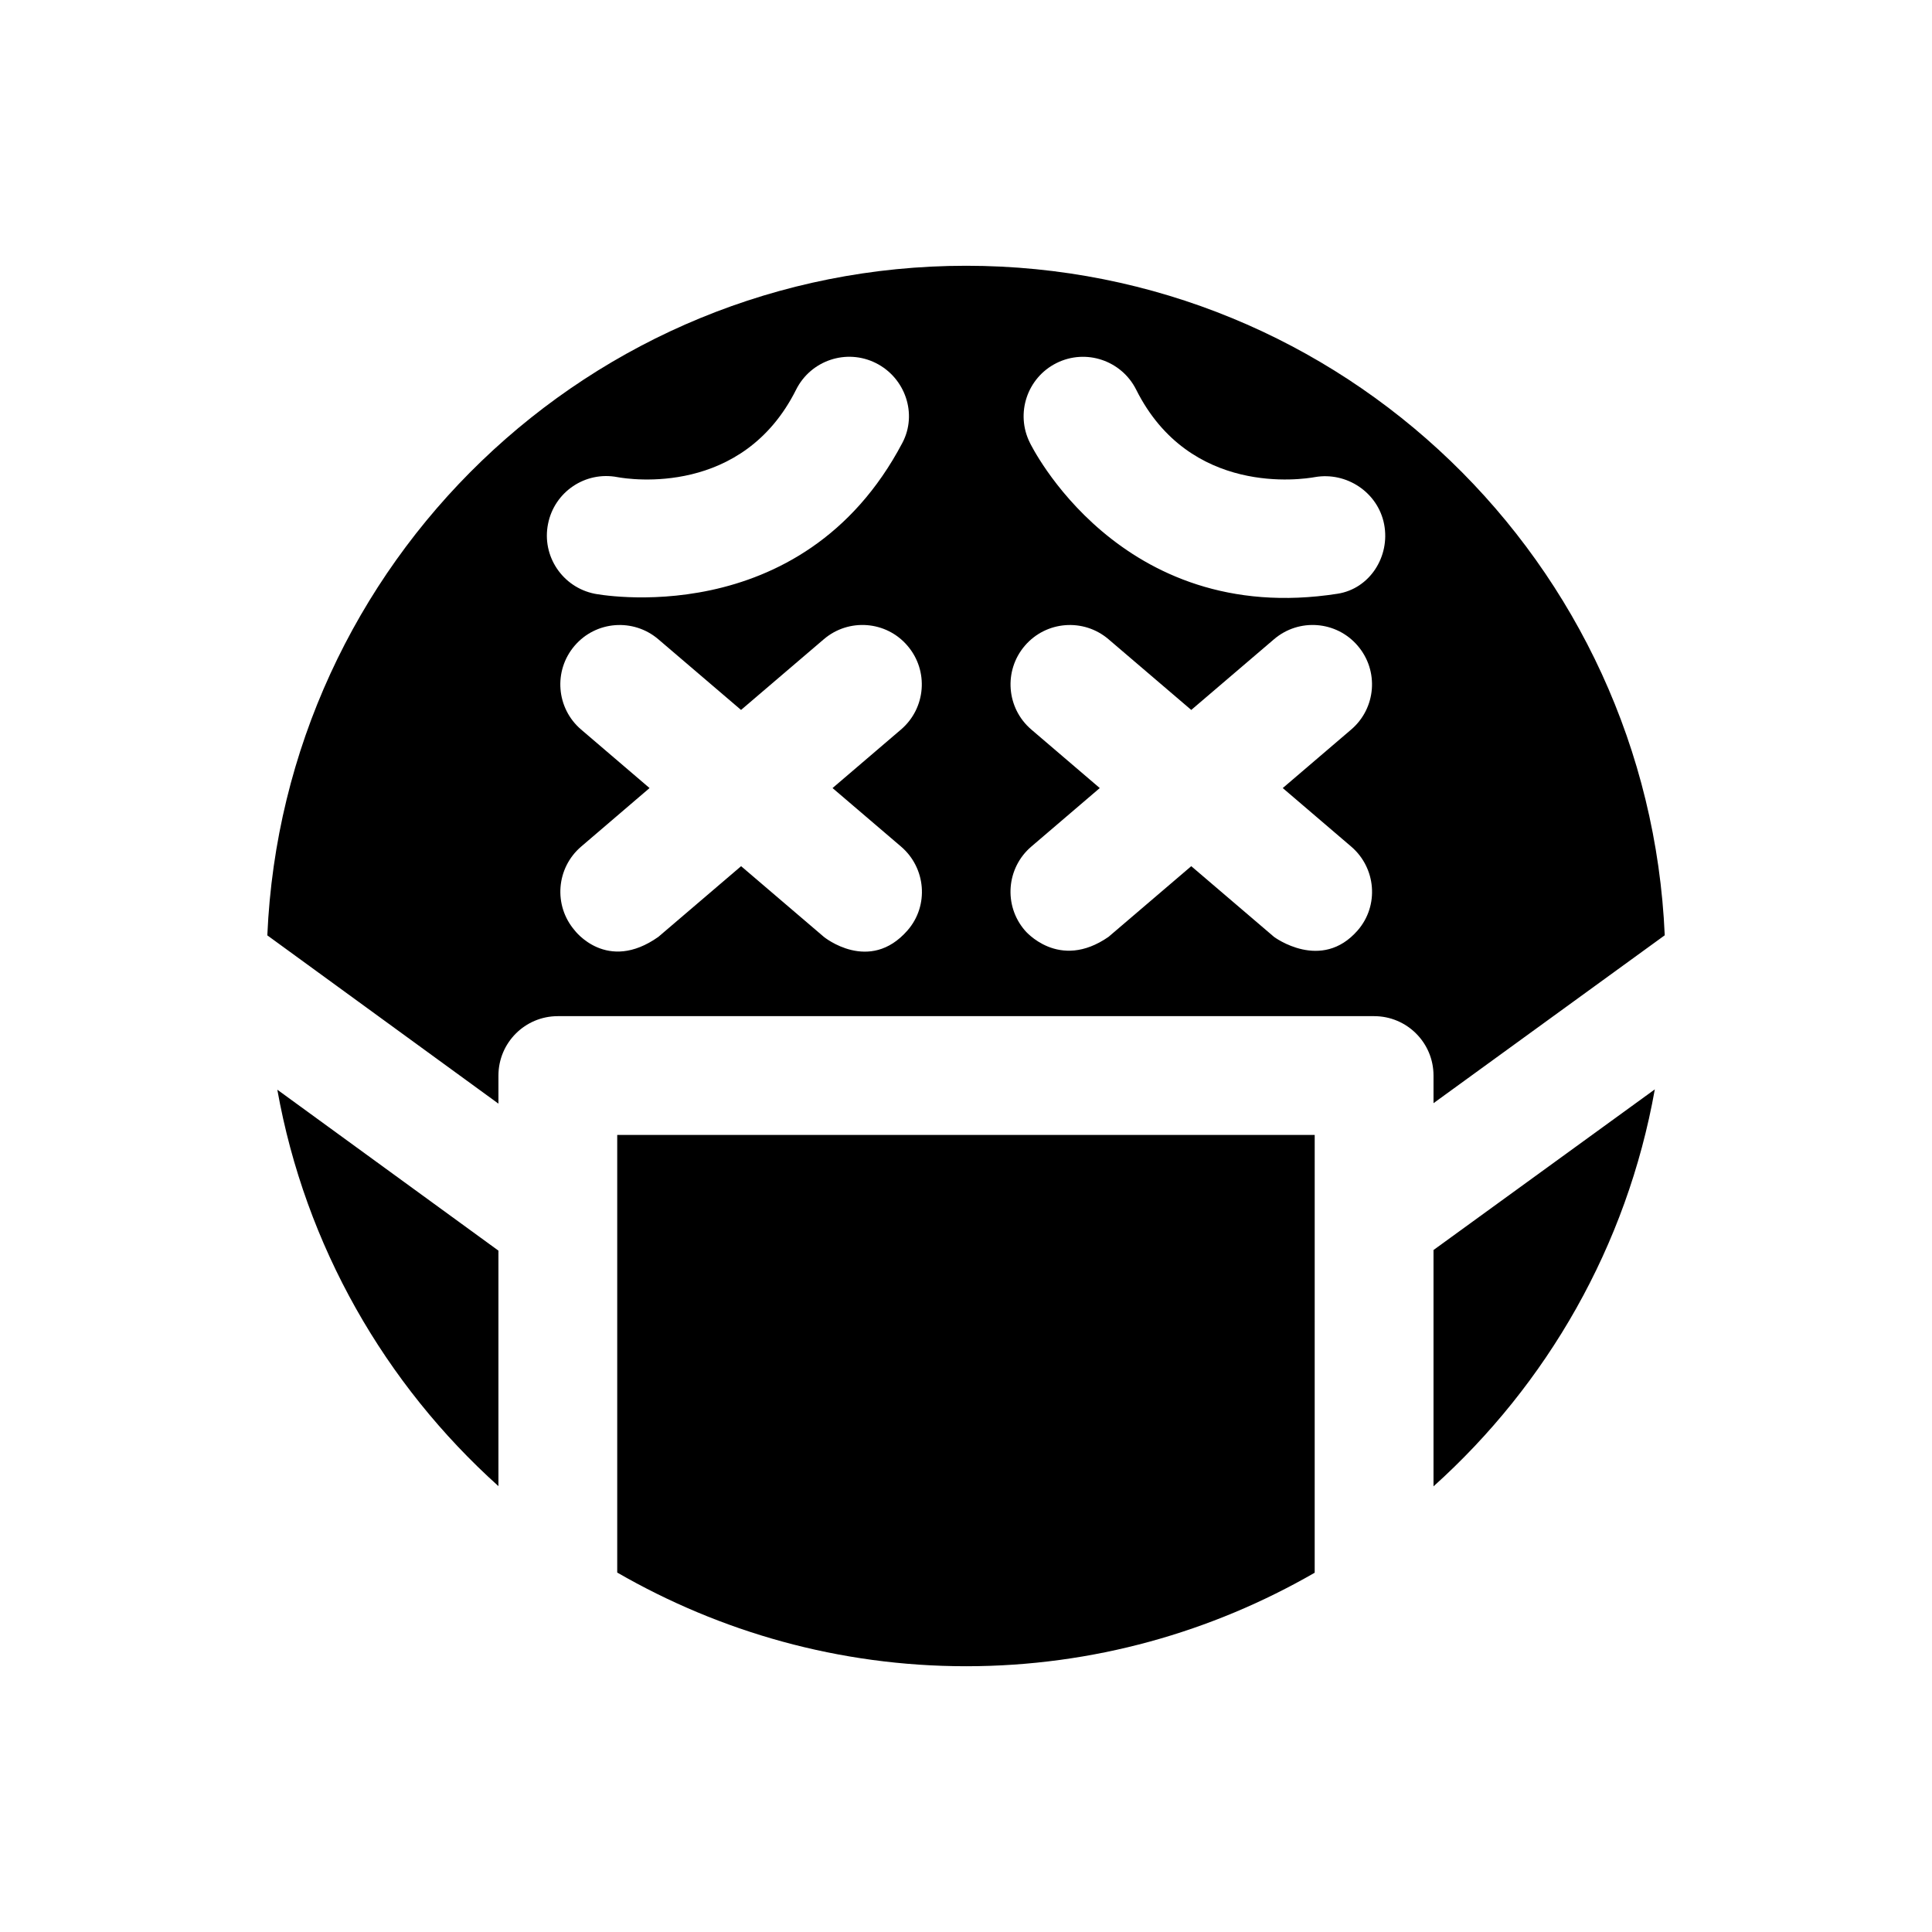 <?xml version="1.0" encoding="UTF-8"?>
<!-- Uploaded to: ICON Repo, www.iconrepo.com, Generator: ICON Repo Mixer Tools -->
<svg fill="#000000" width="800px" height="800px" version="1.1" viewBox="144 144 512 512" xmlns="http://www.w3.org/2000/svg">
 <path d="m276.09 537.84c-30.039-27.016-51.184-63.605-58.598-105.06l58.598 42.652zm-61.246-145.96c4.285-98.668 85.445-177.45 185.2-177.45 99.738 0 180.84 78.766 185.13 177.43l-61.277 44.492v-7.32c0-8.691-7.039-15.742-15.742-15.742h-216.32c-8.707 0-15.742 7.055-15.742 15.742v7.445zm202.09-130.54s23.602 49.074 81.555 40.004c8.535-1.34 13.949-9.887 12.328-18.375-1.637-8.516-9.996-13.996-18.359-12.531-3.371 0.613-33.172 5.164-47.359-23.176-3.906-7.777-13.352-10.926-21.129-7.039-7.773 3.894-10.922 13.355-7.035 21.117zm18.516 91.504-18.137 15.508c-6.613 5.652-7.398 15.586-1.73 22.199 0 0 8.973 10.895 22.184 1.73l21.93-18.734 21.93 18.734s12.531 9.383 22.184-1.73c5.699-6.566 4.879-16.547-1.73-22.199l-18.137-15.508 18.137-15.508c6.613-5.652 7.398-15.586 1.73-22.199-5.637-6.613-15.586-7.383-22.184-1.73l-21.93 18.734-21.93-18.734c-6.598-5.637-16.531-4.879-22.184 1.73-5.652 6.613-4.879 16.547 1.73 22.199zm-70.816 0 18.137-15.508c6.613-5.652 7.398-15.586 1.73-22.199-5.621-6.613-15.586-7.383-22.184-1.73l-21.93 18.734-21.93-18.734c-6.613-5.637-16.547-4.879-22.184 1.73-5.652 6.613-4.879 16.547 1.73 22.199l18.137 15.508-18.121 15.508c-6.613 5.652-7.398 15.586-1.73 22.199 0 0 8.516 11.398 22.184 1.73l21.93-18.734 21.93 18.734s12.074 9.871 22.184-1.73c5.715-6.566 4.879-16.547-1.73-22.199zm-75.398-69.996c-1.715 8.516 3.844 16.797 12.359 18.5 0 0 54.789 10.832 81.555-40.004 4.047-7.684 0.738-17.238-7.039-21.129-7.777-3.891-17.223-0.738-21.129 7.039-14.168 28.324-43.988 23.805-47.344 23.191-8.5-1.641-16.734 3.898-18.402 12.402zm234.66 192.42v62.629c30.086-27.047 51.246-63.684 58.648-105.2zm-31.484-30.496h-184.84v115.97c27.238 15.711 58.758 24.828 92.465 24.828 33.676 0 65.164-9.102 92.371-24.781z"/>
</svg>